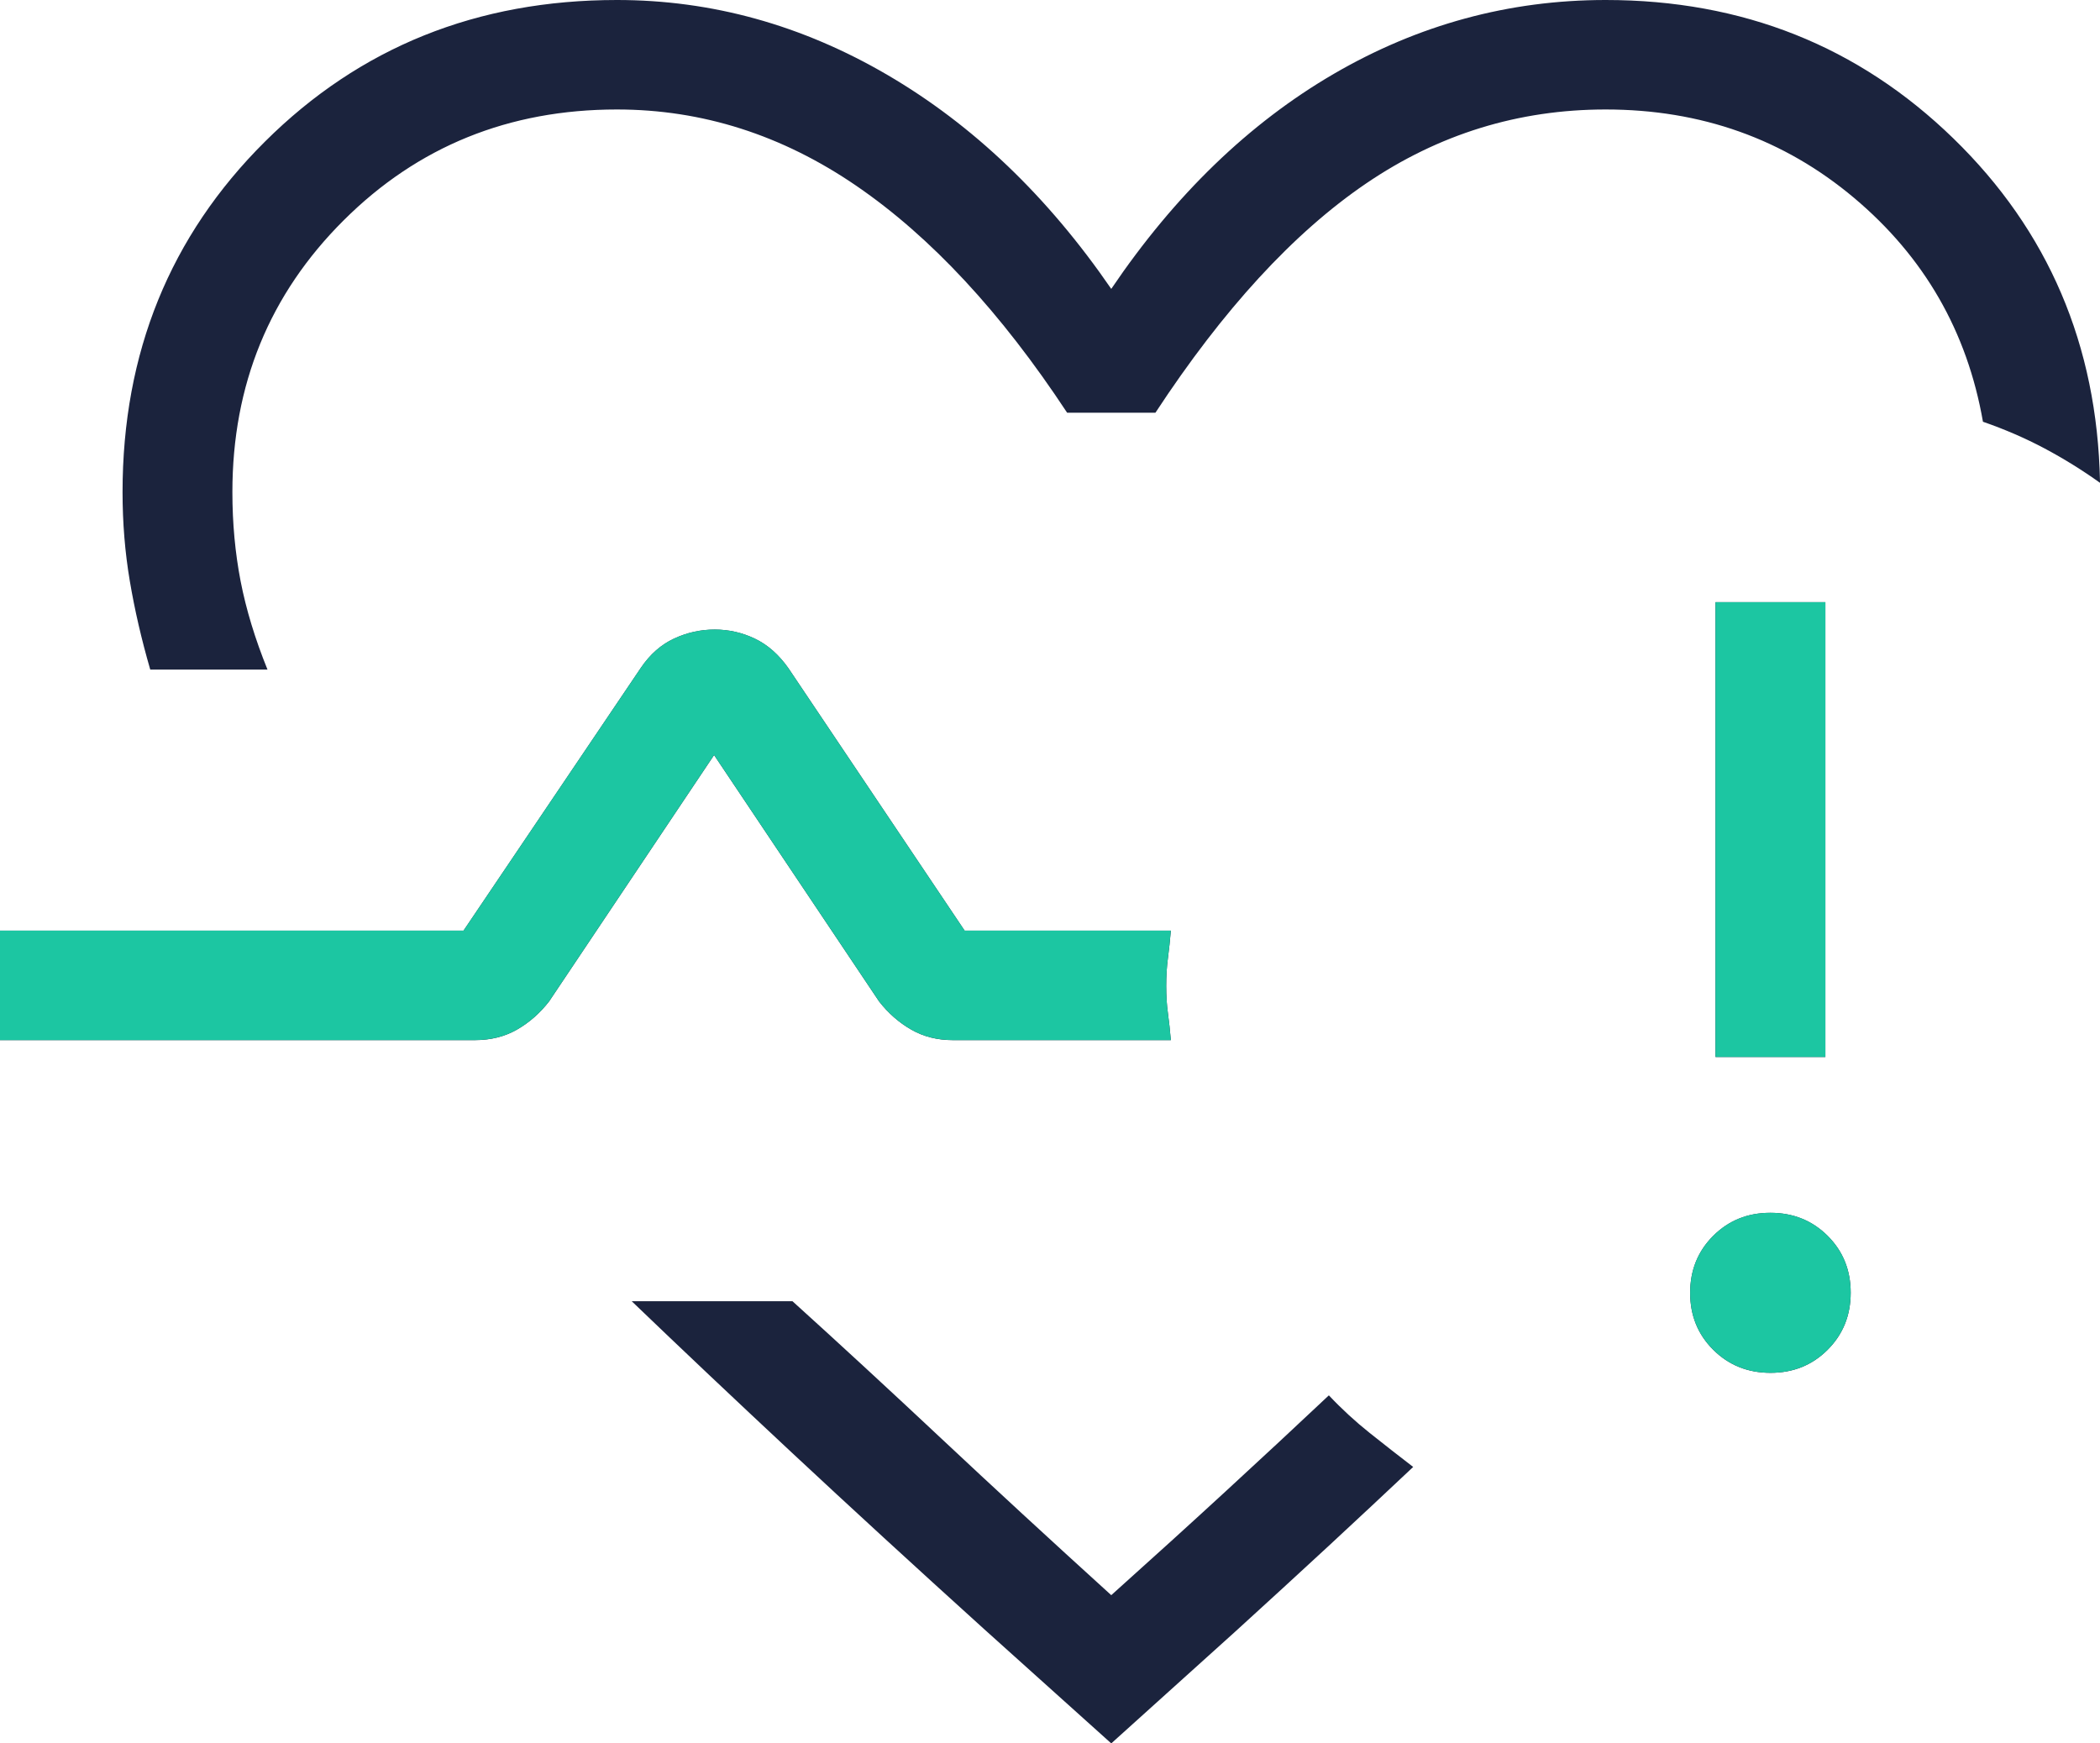 <svg width="53" height="44" viewBox="0 0 53 44" fill="none" xmlns="http://www.w3.org/2000/svg">
<path d="M3.792 16.899C3.571 16.137 3.399 15.393 3.277 14.668C3.154 13.942 3.093 13.193 3.093 12.419C3.093 8.905 4.291 5.956 6.687 3.574C9.082 1.191 12.043 0 15.57 0C17.962 0 20.238 0.63 22.397 1.891C24.557 3.153 26.44 4.953 28.046 7.291C29.653 4.917 31.525 3.109 33.661 1.865C35.797 0.622 38.085 0 40.523 0C43.978 0 46.904 1.165 49.3 3.494C51.696 5.823 52.929 8.709 53 12.153V12.185C52.548 11.862 52.081 11.573 51.598 11.316C51.114 11.059 50.597 10.835 50.046 10.644C49.648 8.366 48.564 6.483 46.794 4.995C45.023 3.507 42.933 2.763 40.523 2.763C38.323 2.763 36.307 3.386 34.477 4.631C32.646 5.877 30.874 7.805 29.161 10.416H26.932C25.265 7.886 23.493 5.978 21.616 4.692C19.739 3.406 17.724 2.763 15.57 2.763C12.843 2.763 10.544 3.696 8.673 5.561C6.801 7.426 5.865 9.712 5.865 12.419C5.865 13.206 5.935 13.956 6.073 14.67C6.212 15.383 6.438 16.127 6.751 16.899H3.792ZM28.046 44L24.842 41.12C23.061 39.508 21.444 38.024 19.99 36.667C18.536 35.31 17.187 34.035 15.943 32.84H20C21.185 33.912 22.433 35.064 23.747 36.296C25.06 37.528 26.493 38.849 28.046 40.259C29.081 39.331 30.048 38.453 30.949 37.624C31.851 36.795 32.713 35.992 33.538 35.216C33.864 35.562 34.208 35.878 34.57 36.166C34.931 36.454 35.296 36.739 35.666 37.023C34.99 37.66 34.279 38.325 33.533 39.016C32.786 39.706 32.005 40.424 31.187 41.168L28.046 44ZM44.684 34.648C44.111 34.648 43.629 34.454 43.24 34.067C42.851 33.681 42.656 33.202 42.656 32.63C42.656 32.058 42.85 31.578 43.238 31.191C43.626 30.803 44.107 30.609 44.68 30.609C45.254 30.609 45.735 30.802 46.125 31.189C46.514 31.576 46.708 32.055 46.708 32.626C46.708 33.198 46.514 33.678 46.126 34.066C45.738 34.454 45.258 34.648 44.684 34.648ZM43.296 26.676V15.198H46.069V26.676H43.296ZM0 26.251V23.488H11.698L16.177 16.851C16.409 16.511 16.688 16.266 17.014 16.116C17.341 15.964 17.683 15.889 18.039 15.889C18.394 15.889 18.733 15.966 19.054 16.12C19.376 16.274 19.657 16.523 19.899 16.866L24.346 23.488H29.55C29.529 23.736 29.504 23.968 29.476 24.184C29.447 24.4 29.433 24.633 29.433 24.883C29.433 25.133 29.447 25.362 29.476 25.569C29.504 25.776 29.529 26.004 29.55 26.251H24.048C23.657 26.251 23.306 26.163 22.997 25.985C22.688 25.808 22.418 25.571 22.186 25.274L18.022 19.056L13.858 25.274C13.627 25.571 13.357 25.808 13.048 25.985C12.738 26.163 12.384 26.251 11.985 26.251H0Z" fill="#1B233D"/>
<path d="M44.684 34.647C44.111 34.647 43.629 34.453 43.24 34.066C42.851 33.68 42.656 33.201 42.656 32.629C42.656 32.057 42.85 31.578 43.238 31.19C43.626 30.802 44.107 30.608 44.68 30.608C45.254 30.608 45.735 30.801 46.125 31.188C46.514 31.575 46.708 32.054 46.708 32.625C46.708 33.197 46.514 33.677 46.126 34.065C45.738 34.453 45.258 34.647 44.684 34.647ZM43.296 26.675V15.197H46.069V26.675H43.296ZM0 26.25V23.487H11.698L16.177 16.85C16.409 16.51 16.688 16.265 17.014 16.115C17.341 15.964 17.683 15.888 18.039 15.888C18.394 15.888 18.733 15.965 19.054 16.119C19.376 16.273 19.657 16.522 19.899 16.866L24.346 23.487H29.55C29.529 23.735 29.504 23.967 29.476 24.183C29.447 24.399 29.433 24.632 29.433 24.882C29.433 25.132 29.447 25.361 29.476 25.568C29.504 25.775 29.529 26.003 29.55 26.25H24.048C23.657 26.25 23.306 26.162 22.997 25.985C22.688 25.808 22.418 25.57 22.186 25.273L18.022 19.055L13.858 25.273C13.627 25.57 13.357 25.808 13.048 25.985C12.738 26.162 12.384 26.25 11.985 26.25H0Z" fill="#1CC6A2"/>
</svg>
